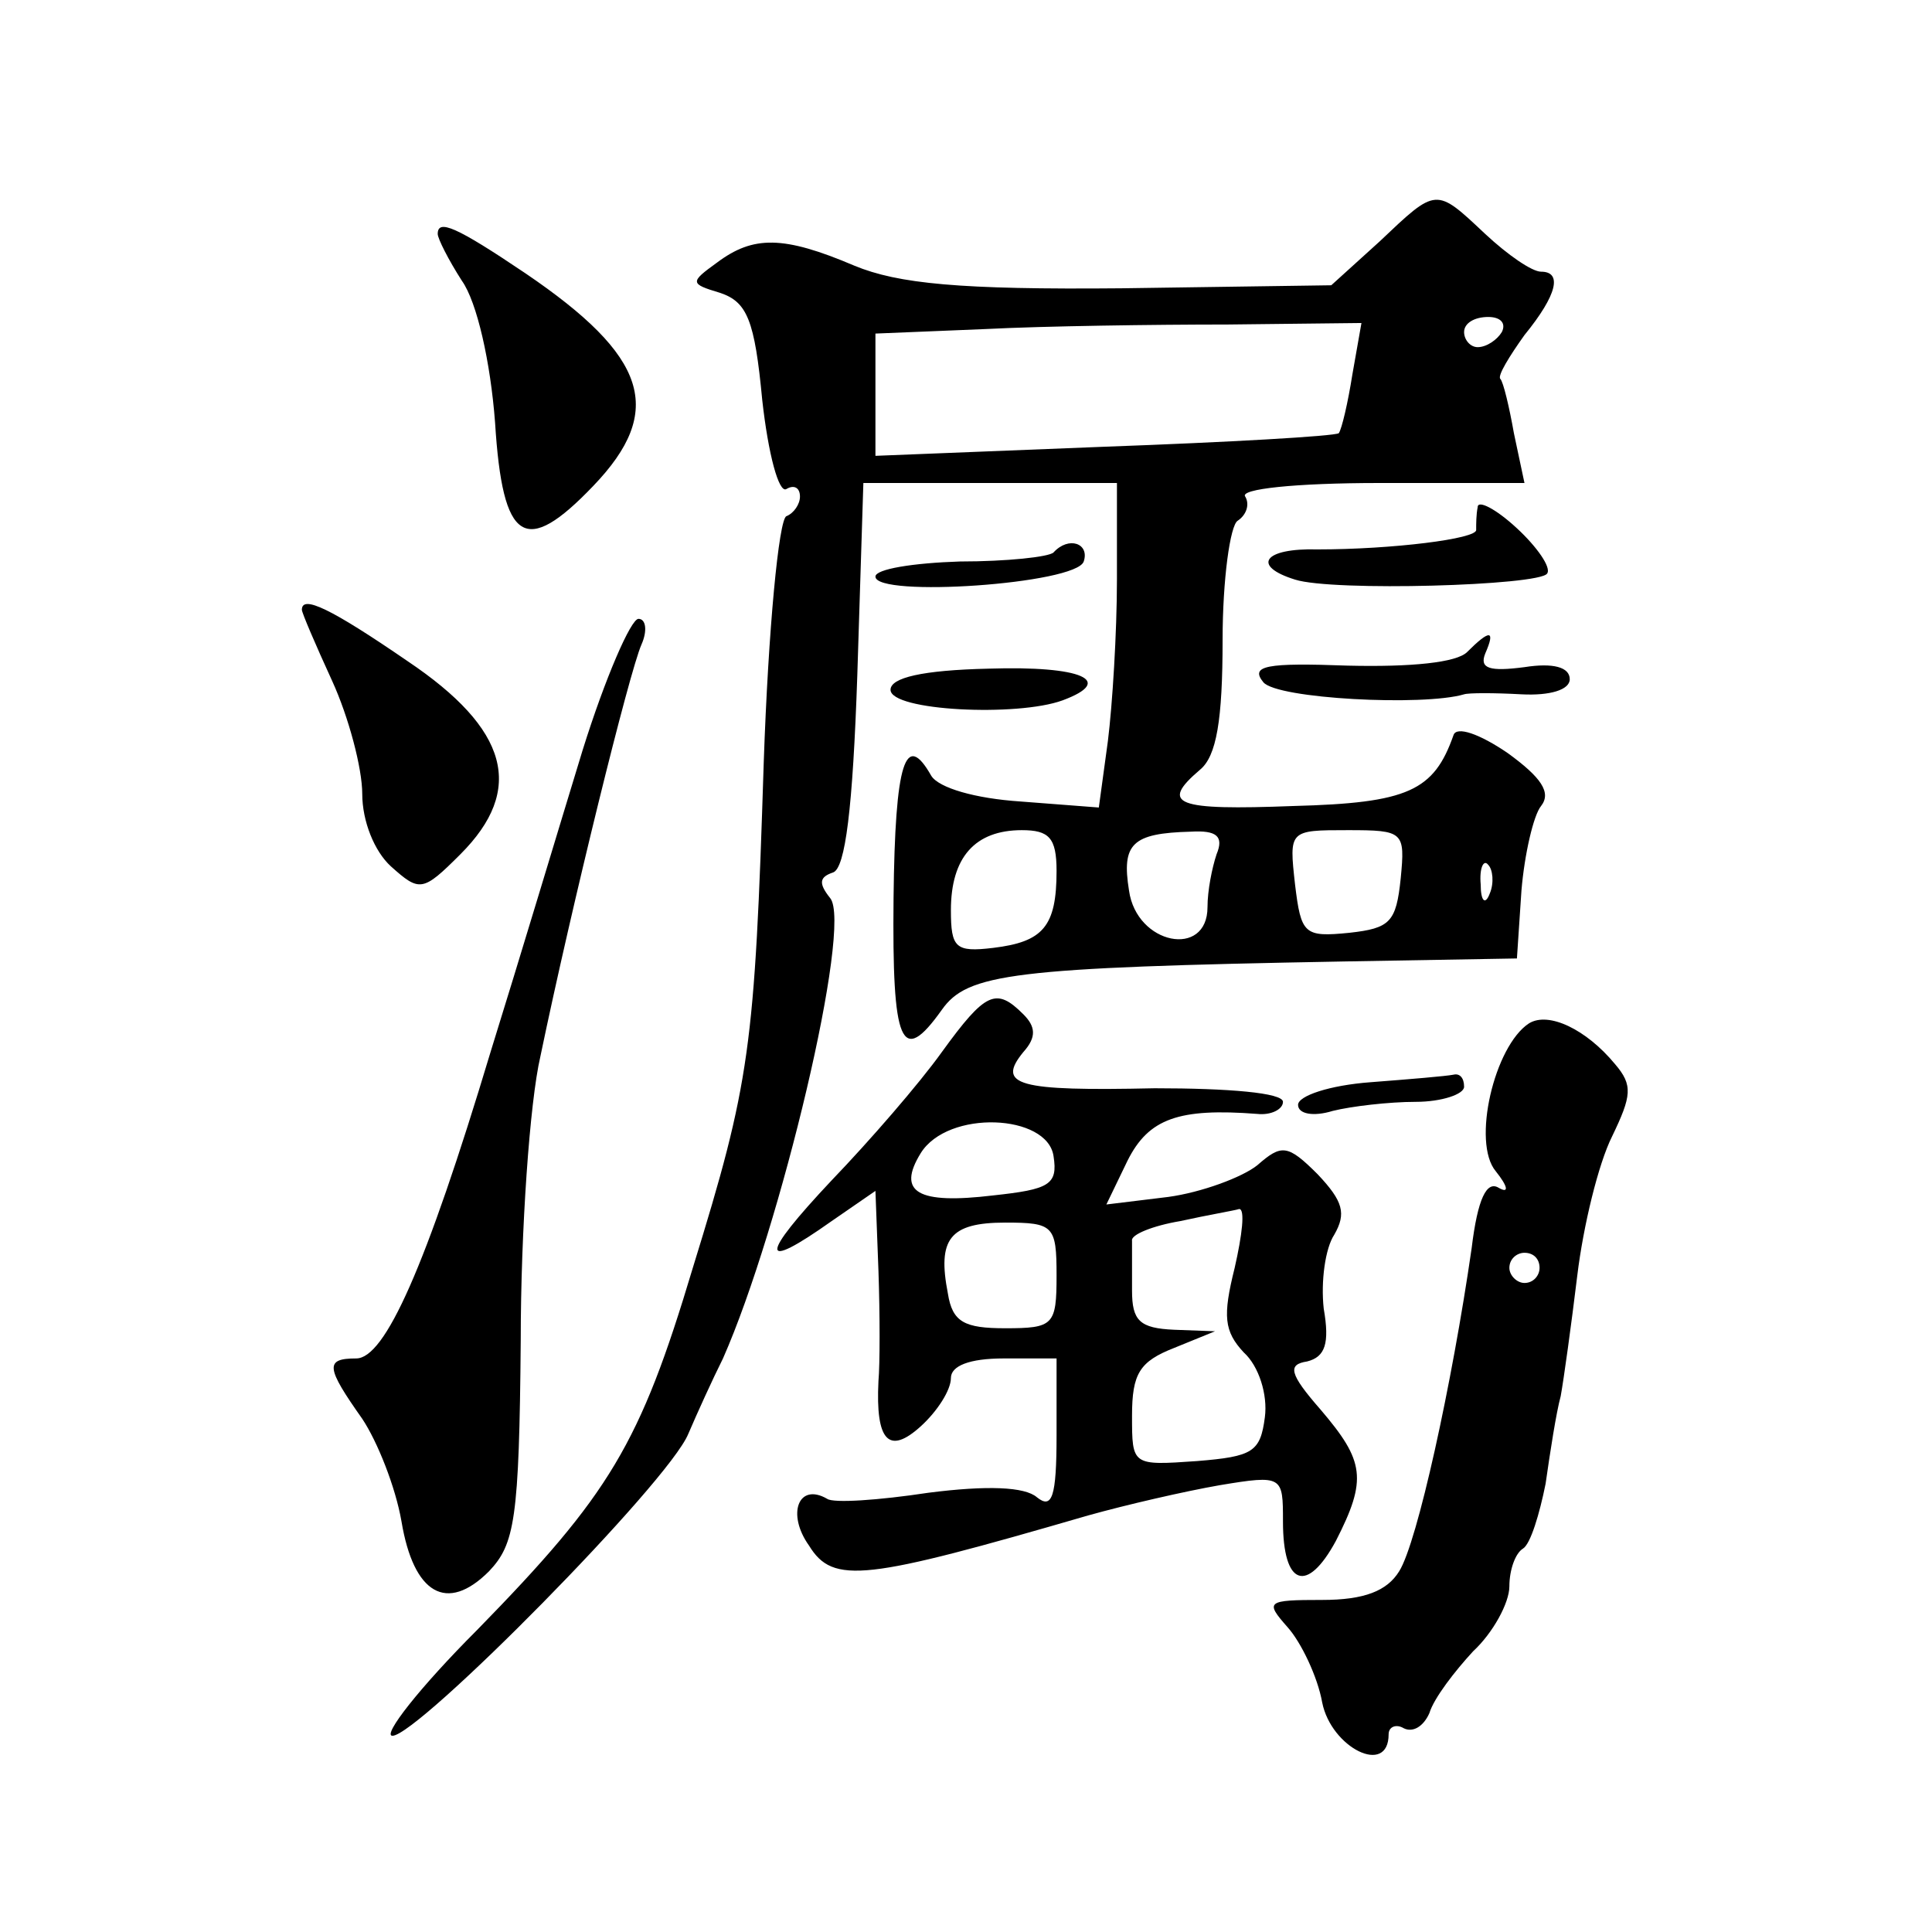 <?xml version="1.0" standalone="no"?>
<!DOCTYPE svg PUBLIC "-//W3C//DTD SVG 20010904//EN"
 "http://www.w3.org/TR/2001/REC-SVG-20010904/DTD/svg10.dtd">
<svg version="1.0" xmlns="http://www.w3.org/2000/svg"
 width="128pt" height="128pt" viewBox="0 0 128 128"
 preserveAspectRatio="xMidYMid meet">
<g transform="translate(0,128) scale(0.1,-0.1)"
fill="#0" stroke="none">
<path d="M914 1120 l-32 -29 -139 -2 c-107 -1 -148 3 -177 15 -47 20 -67 20 -91
2 -18 -13 -18 -14 2 -20 18 -6 23 -18 28 -71 4 -36 11 -62 16 -59 5 3 9 1 9 -5
0 -5 -4 -11 -9 -13 -5 -2 -12 -75 -15 -163 -6 -190 -9 -212 -47 -335 -35 -117 -55
-150 -143 -240 -38 -38 -63 -70 -56 -70 17 0 183 168 196 200 6 14 16 36 23 50
38 86 86 287 71 305 -8 10 -7 14 2 17 8 3 13 42 16 131 l4 127 84 0 84 0 0 -64
c0 -35 -3 -83 -6 -107 l-6 -44 -52 4 c-30 2 -54 9 -59 17 -17 30 -24 10 -25 -81
-1 -97 5 -112 32 -74 17 24 46 28 266 32 l115 2 3 45 c2 24 8 50 13 56 7 9 0 19
-22 35 -19 13 -34 18 -36 12 -13 -37 -30 -45 -106 -47 -78 -3 -89 1 -62 24 11 9
15 33 15 86 0 40 5 76 10 79 6 4 8 11 5 16 -4 5 33 9 89 9 l96 0 -7 33 c-3 17 -7
34 -9 36 -2 2 6 15 16 29 22 27 25 42 11 42 -6 0 -22 11 -37 25 -33 31 -32 31 -70
-5z m-18 -88 c-3 -19 -7 -36 -9 -39 -3 -2 -73 -6 -156 -9 l-151 -6 0 41 0 40 73
3 c39 2 112 3 160 3 l89 1 -6 -34z m99 28 c-3 -5 -10 -10 -16 -10 -5 0 -9 5 -9
10 0 6 7 10 16 10 8 0 12 -4 9 -10z m-295 -357 c0 -37 -9 -47 -42 -51 -25 -3 -28
0 -28 25 0 35 16 53 47 53 18 0 23 -5 23 -27z m106 11 c-3 -9 -6 -24 -6 -35 0 -34
-47 -25 -52 11 -5 31 2 38 41 39 17 1 22 -3 17 -15z m122 -16 c-3 -29 -7 -33 -34
-36 -30 -3 -32 -1 -36 32 -4 36 -4 36 35 36 37 0 38 -1 35 -32z m59 -10 c-3 -8
-6 -5 -6 6 -1 11 2 17 5 13 3 -3 4 -12 1 -19z M290 1125 c0 -3 7 -17 16 -31 10
-14 19 -54 22 -94 5 -80 20 -89 65 -42 48 50 36 86 -45 141 -46 31 -58 36 -58 26z
M979 944 c-1 -5 -1 -11 -1 -15 1 -6 -56 -13 -105 -13 -36 1 -44 -11 -15 -20 25
-8 162 -4 167 4 3 4 -7 18 -20 30 -14 13 -26 19 -26 14z M698 914 c-3 -3 -31 -6
-62 -6 -31 -1 -56 -5 -56 -10 0 -14 133 -5 138 10 4 12 -10 17 -20 6z M200 876
c0 -2 9 -23 20 -47 11 -24 20 -58 20 -75 0 -18 8 -38 19 -48 19 -17 21 -17 46 8
43 43 32 83 -35 128 -51 35 -70 44 -70 34z M386 783 c-15 -49 -42 -139 -61 -200
-43 -143 -70 -203 -89 -203 -21 0 -20 -6 4 -40 10 -15 22 -45 26 -68 8 -48 30 -61
58 -33 17 18 20 34 21 153 0 73 6 158 13 188 21 101 59 255 67 273 4 9 3 17 -2
17 -5 0 -22 -39 -37 -87z M972 848 c-7 -7 -37 -10 -79 -9 -54 2 -65 0 -56 -11 9
-11 106 -16 133 -8 3 1 20 1 38 0 19 -1 32 3 32 10 0 8 -11 11 -30 8 -23 -3 -30
-1 -26 9 7 16 3 16 -12 1z M590 823 c0 -14 84 -18 114 -7 35 13 13 23 -49 21 -44
-1 -65 -6 -65 -14z M624 583 c-15 -21 -48 -59 -73 -85 -48 -51 -48 -61 0 -27 l29
20 2 -53 c1 -29 1 -62 0 -73 -2 -40 7 -49 28 -30 11 10 20 24 20 32 0 8 12 13 35
13 l35 0 0 -51 c0 -41 -3 -49 -13 -41 -8 7 -33 8 -72 3 -33 -5 -63 -7 -67 -4 -19
11 -27 -10 -12 -31 16 -26 37 -23 185 20 25 7 64 16 87 20 42 7 42 6 42 -24 0 -43
16 -48 35 -13 21 41 19 53 -10 87 -21 24 -22 30 -9 32 12 3 15 12 11 35 -2 18 1
40 7 49 8 14 6 22 -11 40 -20 20 -24 20 -40 6 -10 -8 -37 -18 -59 -21 l-41 -5 14
29 c14 28 34 35 86 31 9 -1 17 3 17 8 0 6 -36 9 -85 9 -91 -2 -105 2 -87 24 9 10
8 17 0 25 -18 18 -25 15 -54 -25z m74 -69 c3 -19 -3 -22 -40 -26 -50 -6 -64 2 -48
28 18 29 84 26 88 -2z m120 -74 c-8 -32 -7 -42 6 -56 10 -9 16 -28 14 -43 -3 -23
-8 -26 -45 -29 -43 -3 -43 -3 -43 30 0 28 5 36 28 45 l27 11 -27 1 c-23 1 -28 6
-28 26 0 14 0 28 0 33 -1 4 14 10 32 13 18 4 36 7 39 8 4 0 2 -17 -3 -39z m-118
-5 c0 -33 -2 -35 -34 -35 -27 0 -35 4 -38 23 -7 36 1 47 38 47 32 0 34 -2 34 -35z
M1013 602 c-23 -15 -38 -79 -22 -98 8 -10 9 -15 2 -11 -8 5 -14 -7 -18 -40 -13
-90 -36 -195 -48 -214 -8 -13 -23 -19 -51 -19 -37 0 -38 -1 -23 -18 9 -10 20 -33
23 -50 6 -30 44 -49 44 -21 0 5 5 7 10 4 6 -3 13 1 17 10 3 10 17 28 29 41 13 12
24 32 24 43 0 11 4 22 9 25 5 3 11 23 15 43 3 21 7 47 10 58 2 11 7 47 11 80 4
33 14 74 23 92 13 27 14 34 2 48 -19 23 -44 35 -57 27z m7 -162 c0 -5 -4 -10 -10
-10 -5 0 -10 5 -10 10 0 6 5 10 10 10 6 0 10 -4 10 -10z M908 563 c-27 -2 -48 -9
-48 -15 0 -6 10 -8 23 -4 12 3 37 6 55 6 17 0 32 5 32 10 0 6 -3 9 -7 8 -5 -1 -29
-3 -55 -5z"/>
</g>
</svg>
